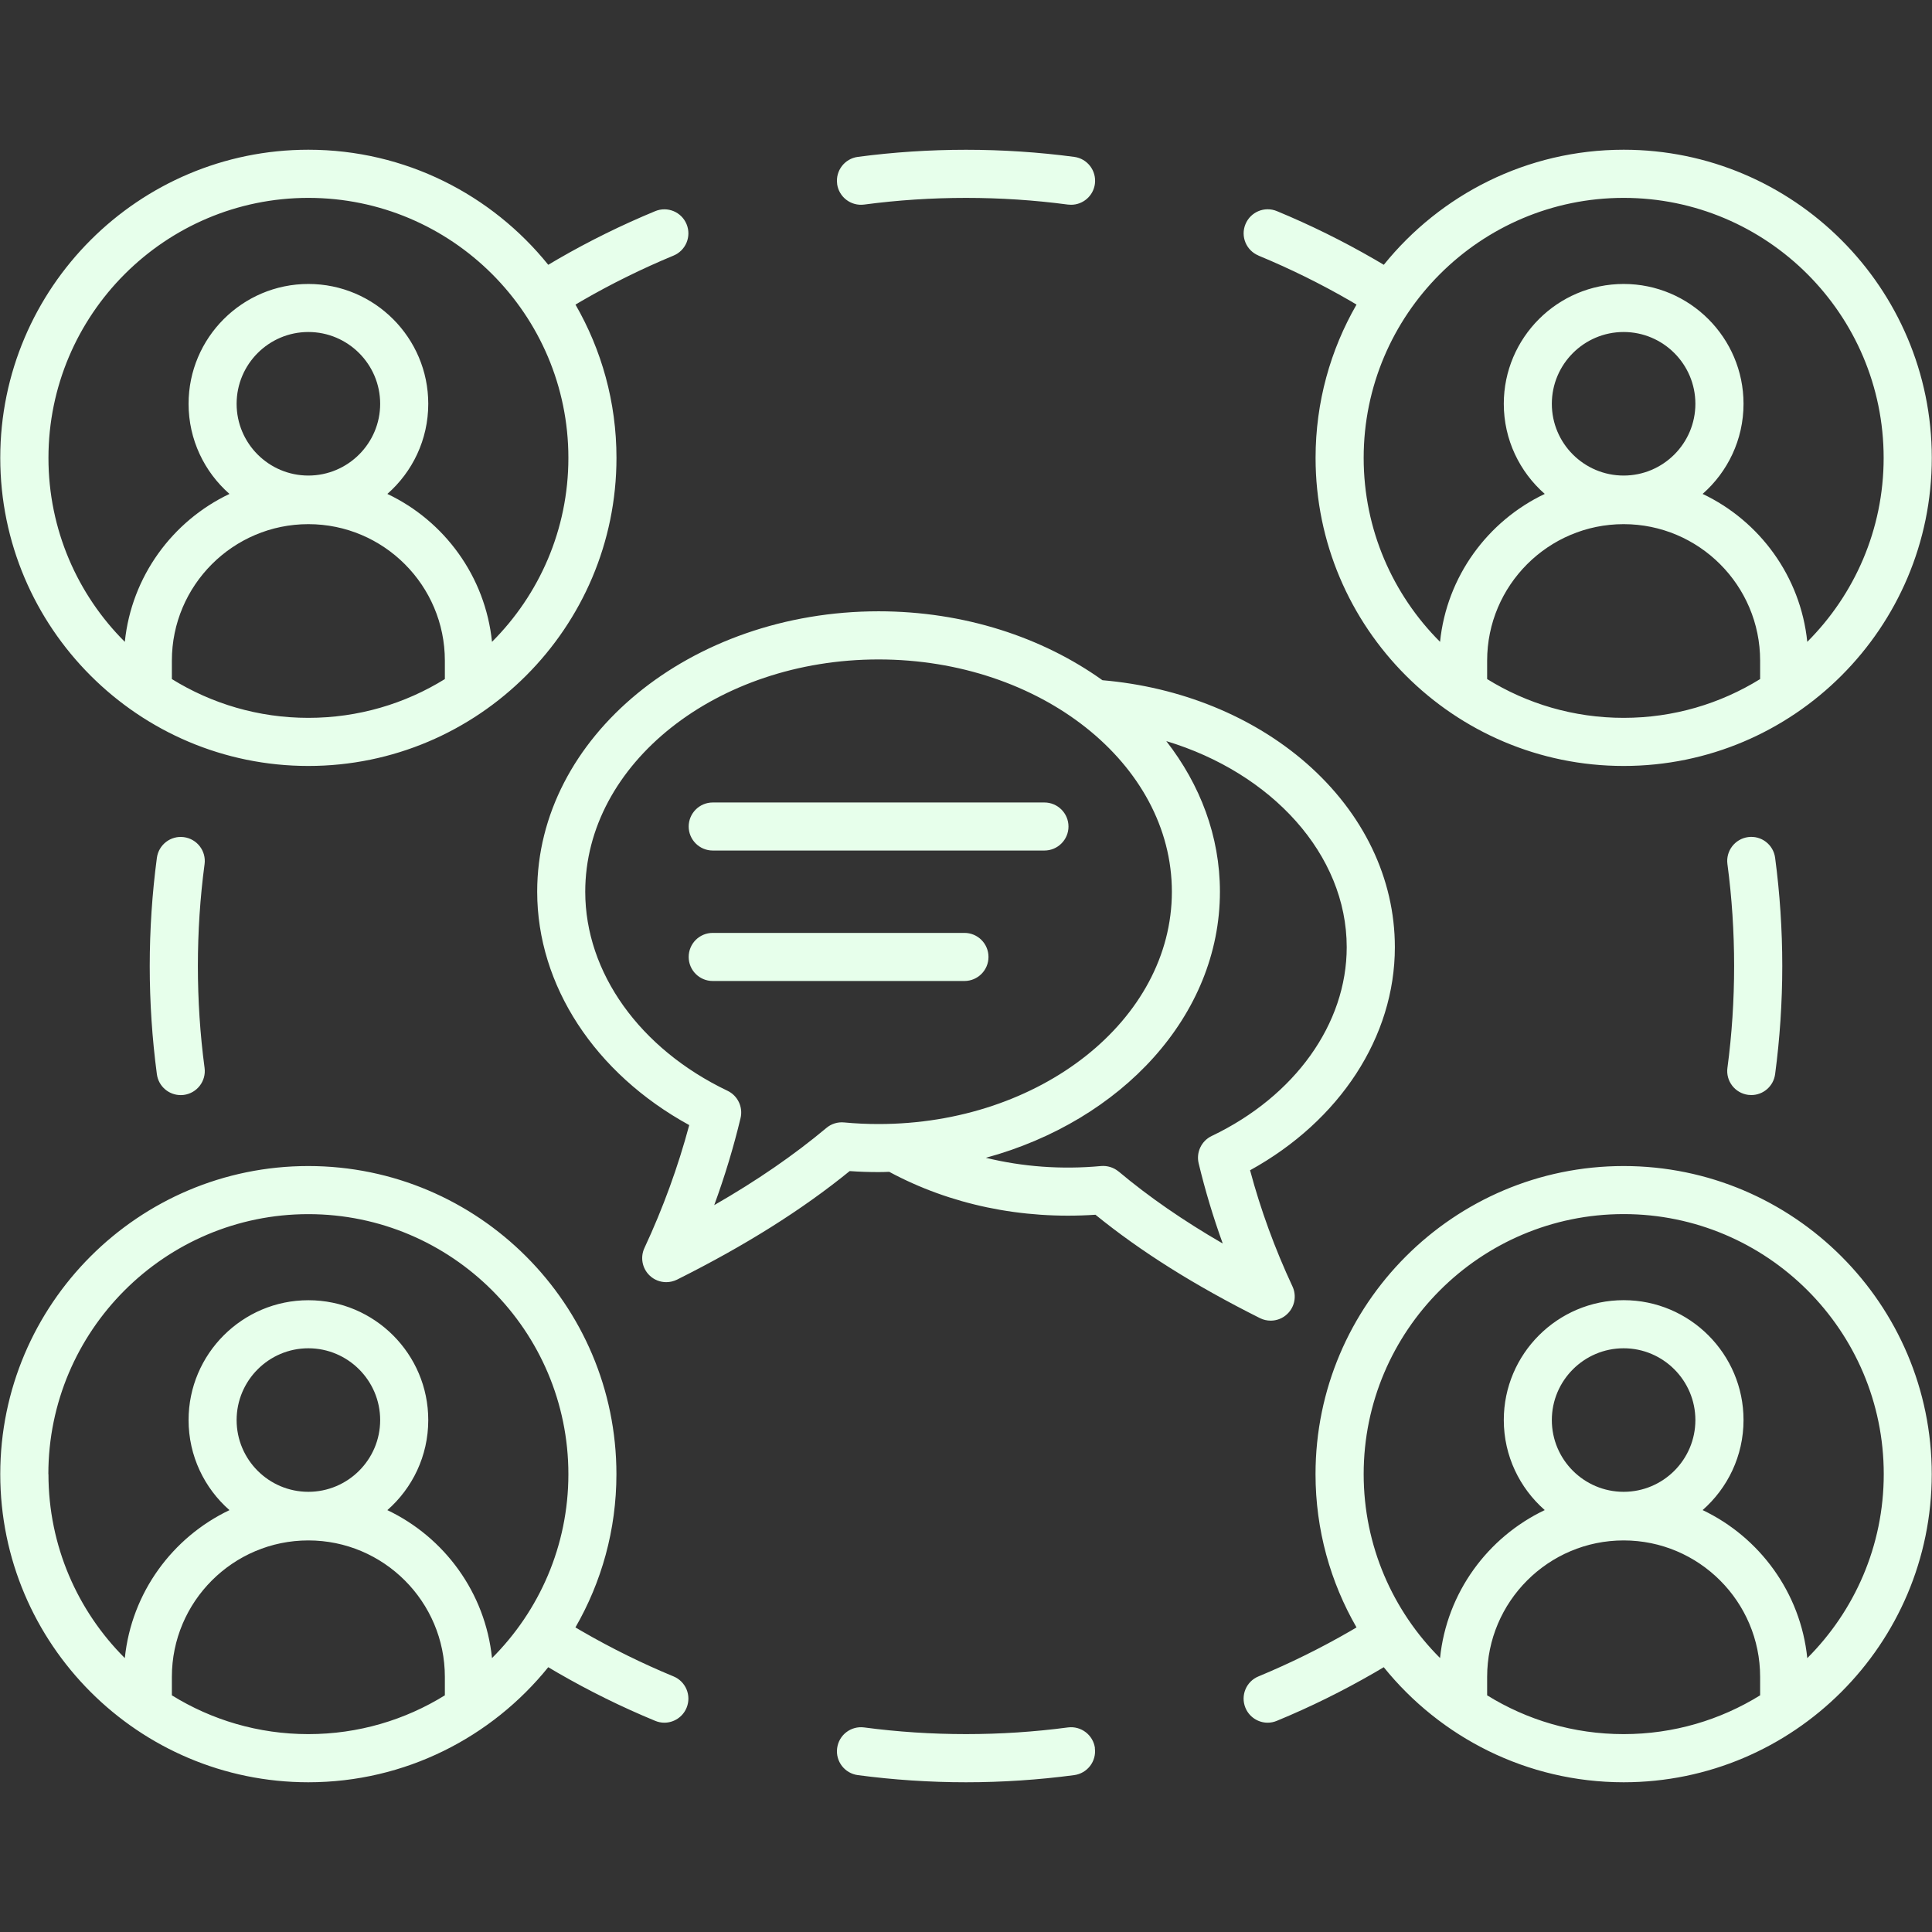 <?xml version="1.0" encoding="UTF-8"?> <svg xmlns="http://www.w3.org/2000/svg" xmlns:xlink="http://www.w3.org/1999/xlink" width="200" zoomAndPan="magnify" viewBox="0 0 150 150" height="200" preserveAspectRatio="xMidYMid meet" version="1.0"><rect x="0" y="0" width="150" height="150" fill="#333333" stroke="none"/><defs><clipPath id="1b9922d35a"><path d="M 0 11.625 L 150 11.625 L 150 138.375 L 0 138.375 Z M 0 11.625 " clip-rule="nonzero"></path></clipPath></defs><g clip-path="url(#1b9922d35a)"><path fill="#e7ffeb" d="M 97.707 19.844 C 100.137 20.852 102.531 22.027 104.82 23.352 C 104.988 23.449 105.156 23.547 105.32 23.648 C 103.301 27.152 102.141 31.215 102.141 35.547 C 102.141 48.738 112.871 59.469 126.062 59.469 C 139.254 59.469 149.984 48.738 149.984 35.547 C 149.984 22.355 139.254 11.625 126.062 11.625 C 118.543 11.625 111.828 15.117 107.438 20.559 C 107.188 20.406 106.938 20.258 106.688 20.117 C 104.254 18.711 101.715 17.457 99.137 16.391 C 98.184 15.996 97.094 16.449 96.699 17.402 C 96.301 18.355 96.758 19.445 97.707 19.84 Z M 115.461 52.723 L 115.461 51.293 C 115.461 45.449 120.215 40.695 126.059 40.695 C 131.902 40.695 136.656 45.449 136.656 51.293 L 136.656 52.723 C 133.57 54.633 129.941 55.734 126.059 55.734 C 122.176 55.734 118.543 54.633 115.461 52.723 Z M 126.059 36.922 C 122.984 36.922 120.484 34.422 120.484 31.352 C 120.484 28.277 122.988 25.777 126.059 25.777 C 129.129 25.777 131.629 28.277 131.629 31.352 C 131.629 34.422 129.129 36.922 126.059 36.922 Z M 126.059 15.363 C 137.191 15.363 146.246 24.418 146.246 35.551 C 146.246 41.121 143.977 46.172 140.316 49.832 C 139.797 44.75 136.613 40.445 132.191 38.348 C 134.133 36.641 135.367 34.137 135.367 31.352 C 135.367 26.223 131.191 22.047 126.062 22.047 C 120.93 22.047 116.754 26.223 116.754 31.352 C 116.754 34.137 117.988 36.641 119.934 38.348 C 115.508 40.449 112.324 44.754 111.805 49.832 C 108.145 46.176 105.875 41.121 105.875 35.551 C 105.875 24.418 114.934 15.363 126.062 15.363 Z M 134.117 82.91 C 134.465 80.309 134.637 77.648 134.637 75 C 134.637 72.352 134.465 69.691 134.117 67.09 C 133.98 66.066 134.703 65.129 135.723 64.992 C 136.746 64.855 137.684 65.574 137.82 66.598 C 138.188 69.363 138.375 72.191 138.375 74.996 C 138.375 77.805 138.188 80.633 137.82 83.398 C 137.695 84.336 136.895 85.02 135.973 85.02 C 135.891 85.02 135.809 85.012 135.723 85.004 C 134.699 84.867 133.98 83.93 134.117 82.906 Z M 64.996 14.277 C 64.859 13.254 65.578 12.316 66.602 12.18 C 72.133 11.445 77.867 11.445 83.402 12.18 C 84.426 12.316 85.141 13.254 85.008 14.277 C 84.883 15.215 84.082 15.898 83.16 15.898 C 83.078 15.898 82.996 15.891 82.91 15.883 C 77.703 15.191 72.301 15.191 67.09 15.883 C 66.066 16.016 65.129 15.297 64.992 14.277 Z M 52.293 130.156 C 49.863 129.152 47.473 127.973 45.18 126.648 C 45.012 126.551 44.844 126.453 44.676 126.352 C 46.699 122.844 47.859 118.785 47.859 114.453 C 47.859 101.266 37.129 90.531 23.938 90.531 C 10.746 90.531 0.02 101.262 0.02 114.453 C 0.02 127.645 10.75 138.375 23.941 138.375 C 31.461 138.375 38.176 134.883 42.566 129.441 C 42.816 129.594 43.066 129.738 43.316 129.883 C 45.75 131.289 48.289 132.543 50.867 133.605 C 51.102 133.703 51.344 133.75 51.578 133.75 C 52.312 133.75 53.008 133.312 53.305 132.594 C 53.699 131.641 53.246 130.551 52.293 130.156 Z M 3.754 114.453 C 3.754 103.32 12.809 94.266 23.941 94.266 C 35.074 94.266 44.129 103.32 44.129 114.453 C 44.129 120.023 41.863 125.074 38.199 128.734 C 37.68 123.652 34.5 119.352 30.074 117.246 C 32.02 115.539 33.25 113.039 33.25 110.254 C 33.25 105.121 29.074 100.949 23.945 100.949 C 18.816 100.949 14.641 105.121 14.641 110.254 C 14.641 113.039 15.871 115.539 17.816 117.246 C 13.391 119.352 10.211 123.652 9.691 128.734 C 6.027 125.078 3.762 120.023 3.762 114.453 Z M 23.941 115.824 C 20.867 115.824 18.371 113.324 18.371 110.254 C 18.371 107.184 20.871 104.68 23.941 104.68 C 27.012 104.68 29.516 107.184 29.516 110.254 C 29.516 113.324 27.012 115.824 23.941 115.824 Z M 13.344 131.625 L 13.344 130.195 C 13.344 124.352 18.098 119.598 23.941 119.598 C 29.785 119.598 34.539 124.352 34.539 130.195 L 34.539 131.625 C 31.457 133.535 27.824 134.637 23.941 134.637 C 20.059 134.637 16.43 133.535 13.344 131.625 Z M 85.004 135.723 C 85.141 136.746 84.422 137.684 83.398 137.82 C 80.633 138.188 77.805 138.375 75 138.375 C 72.195 138.375 69.367 138.188 66.602 137.82 C 65.578 137.684 64.859 136.746 64.996 135.723 C 65.133 134.699 66.066 133.984 67.09 134.117 C 72.301 134.809 77.707 134.809 82.914 134.117 C 83.934 133.984 84.875 134.703 85.012 135.723 Z M 15.883 67.09 C 15.535 69.691 15.363 72.352 15.363 75 C 15.363 77.648 15.535 80.309 15.883 82.91 C 16.02 83.934 15.297 84.871 14.277 85.008 C 14.191 85.02 14.109 85.023 14.027 85.023 C 13.105 85.023 12.305 84.34 12.18 83.402 C 11.812 80.637 11.625 77.812 11.625 75.004 C 11.625 72.195 11.812 69.367 12.18 66.602 C 12.316 65.582 13.254 64.859 14.277 64.996 C 15.301 65.133 16.02 66.07 15.883 67.094 Z M 23.941 59.469 C 37.129 59.469 47.863 48.738 47.863 35.547 C 47.863 31.215 46.699 27.152 44.68 23.648 C 44.848 23.547 45.016 23.449 45.184 23.352 C 47.473 22.027 49.863 20.852 52.293 19.844 C 53.246 19.449 53.699 18.359 53.305 17.406 C 52.91 16.449 51.82 16 50.867 16.395 C 48.289 17.461 45.746 18.711 43.316 20.117 C 43.066 20.258 42.816 20.406 42.566 20.559 C 38.18 15.117 31.461 11.625 23.941 11.625 C 10.754 11.625 0.02 22.355 0.02 35.547 C 0.02 48.738 10.75 59.469 23.941 59.469 Z M 13.344 52.723 L 13.344 51.293 C 13.344 45.449 18.098 40.695 23.941 40.695 C 29.785 40.695 34.539 45.449 34.539 51.293 L 34.539 52.723 C 31.457 54.633 27.824 55.734 23.941 55.734 C 20.059 55.734 16.43 54.633 13.344 52.723 Z M 23.941 36.922 C 20.867 36.922 18.371 34.422 18.371 31.352 C 18.371 28.277 20.871 25.777 23.941 25.777 C 27.012 25.777 29.516 28.277 29.516 31.352 C 29.516 34.422 27.012 36.922 23.941 36.922 Z M 23.941 15.363 C 35.074 15.363 44.129 24.418 44.129 35.551 C 44.129 41.121 41.863 46.172 38.199 49.832 C 37.68 44.75 34.5 40.445 30.074 38.348 C 32.02 36.641 33.25 34.137 33.25 31.352 C 33.25 26.223 29.074 22.047 23.945 22.047 C 18.816 22.047 14.641 26.223 14.641 31.352 C 14.641 34.137 15.871 36.641 17.816 38.348 C 13.391 40.449 10.211 44.754 9.691 49.832 C 6.027 46.18 3.762 41.125 3.762 35.555 C 3.762 24.422 12.816 15.363 23.949 15.363 Z M 126.059 90.531 C 112.871 90.531 102.137 101.262 102.137 114.453 C 102.137 118.785 103.301 122.848 105.32 126.352 C 105.152 126.453 104.984 126.551 104.816 126.648 C 102.523 127.973 100.133 129.148 97.707 130.156 C 96.754 130.547 96.301 131.641 96.695 132.594 C 96.992 133.312 97.688 133.75 98.422 133.75 C 98.656 133.75 98.898 133.703 99.133 133.605 C 101.711 132.543 104.25 131.289 106.684 129.883 C 106.934 129.742 107.184 129.594 107.434 129.441 C 111.824 134.883 118.539 138.375 126.059 138.375 C 139.246 138.375 149.98 127.645 149.98 114.453 C 149.98 101.262 139.25 90.531 126.059 90.531 Z M 115.461 131.625 L 115.461 130.195 C 115.461 124.352 120.215 119.598 126.059 119.598 C 131.902 119.598 136.656 124.352 136.656 130.195 L 136.656 131.625 C 133.57 133.535 129.941 134.637 126.059 134.637 C 122.176 134.637 118.543 133.535 115.461 131.625 Z M 126.059 115.824 C 122.984 115.824 120.484 113.324 120.484 110.254 C 120.484 107.184 122.988 104.68 126.059 104.68 C 129.129 104.68 131.629 107.184 131.629 110.254 C 131.629 113.324 129.129 115.824 126.059 115.824 Z M 140.316 128.73 C 139.797 123.648 136.613 119.348 132.191 117.242 C 134.133 115.535 135.367 113.035 135.367 110.25 C 135.367 105.121 131.191 100.945 126.062 100.945 C 120.93 100.945 116.754 105.121 116.754 110.25 C 116.754 113.035 117.988 115.535 119.934 117.242 C 115.508 119.348 112.324 123.648 111.805 128.73 C 108.145 125.074 105.875 120.023 105.875 114.449 C 105.875 103.316 114.934 94.262 126.062 94.262 C 137.195 94.262 146.254 103.316 146.254 114.449 C 146.254 120.023 143.984 125.07 140.324 128.73 Z M 98.656 102.535 C 99.129 102.535 99.602 102.355 99.957 102.004 C 100.527 101.453 100.684 100.598 100.348 99.879 C 98.98 96.949 97.875 93.926 97.055 90.859 C 104.027 87.016 108.297 80.496 108.297 73.539 C 108.297 68.207 105.859 63.141 101.438 59.266 C 97.254 55.609 91.645 53.332 85.594 52.812 C 80.938 49.484 74.859 47.461 68.215 47.461 C 53.598 47.461 41.707 57.23 41.707 69.23 C 41.707 76.516 46.191 83.34 53.512 87.352 C 52.645 90.59 51.48 93.793 50.035 96.891 C 49.699 97.609 49.855 98.465 50.426 99.02 C 50.781 99.367 51.254 99.547 51.727 99.547 C 52.012 99.547 52.297 99.48 52.562 99.352 C 57.875 96.695 62.27 93.93 65.969 90.922 C 66.723 90.977 67.473 91 68.215 91 C 68.492 91 68.766 90.992 69.039 90.98 C 73.75 93.52 79.309 94.699 85.051 94.312 C 88.574 97.176 92.762 99.805 97.824 102.34 C 98.09 102.473 98.375 102.535 98.656 102.535 Z M 65.531 87.145 C 65.035 87.098 64.543 87.25 64.16 87.574 C 61.648 89.676 58.777 91.656 55.453 93.566 C 56.266 91.34 56.953 89.082 57.496 86.809 C 57.703 85.953 57.277 85.066 56.484 84.688 C 49.668 81.43 45.438 75.512 45.438 69.234 C 45.438 59.293 55.656 51.199 68.211 51.199 C 80.77 51.199 90.984 59.289 90.984 69.234 C 90.984 79.18 80.77 87.27 68.211 87.27 C 67.328 87.27 66.426 87.23 65.531 87.145 Z M 86.852 90.961 C 86.469 90.641 85.973 90.488 85.477 90.531 C 82.41 90.816 79.383 90.586 76.543 89.891 C 87.086 87.016 94.715 78.844 94.715 69.23 C 94.715 64.93 93.184 60.918 90.551 57.539 C 98.738 60.012 104.559 66.336 104.559 73.539 C 104.559 79.488 100.543 85.109 94.074 88.199 C 93.281 88.578 92.859 89.461 93.062 90.316 C 93.566 92.414 94.191 94.496 94.934 96.547 C 91.855 94.762 89.188 92.918 86.852 90.957 Z M 82.957 64.172 C 82.957 65.199 82.117 66.035 81.09 66.035 L 55.336 66.035 C 54.309 66.035 53.469 65.199 53.469 64.172 C 53.469 63.141 54.309 62.305 55.336 62.305 L 81.09 62.305 C 82.117 62.305 82.957 63.141 82.957 64.172 Z M 76.746 74.297 C 76.746 75.328 75.91 76.164 74.879 76.164 L 55.336 76.164 C 54.305 76.164 53.469 75.328 53.469 74.297 C 53.469 73.266 54.305 72.43 55.336 72.43 L 74.879 72.43 C 75.91 72.43 76.746 73.266 76.746 74.297 Z M 76.746 74.297 " fill-opacity="1" fill-rule="nonzero"></path></g></svg> 